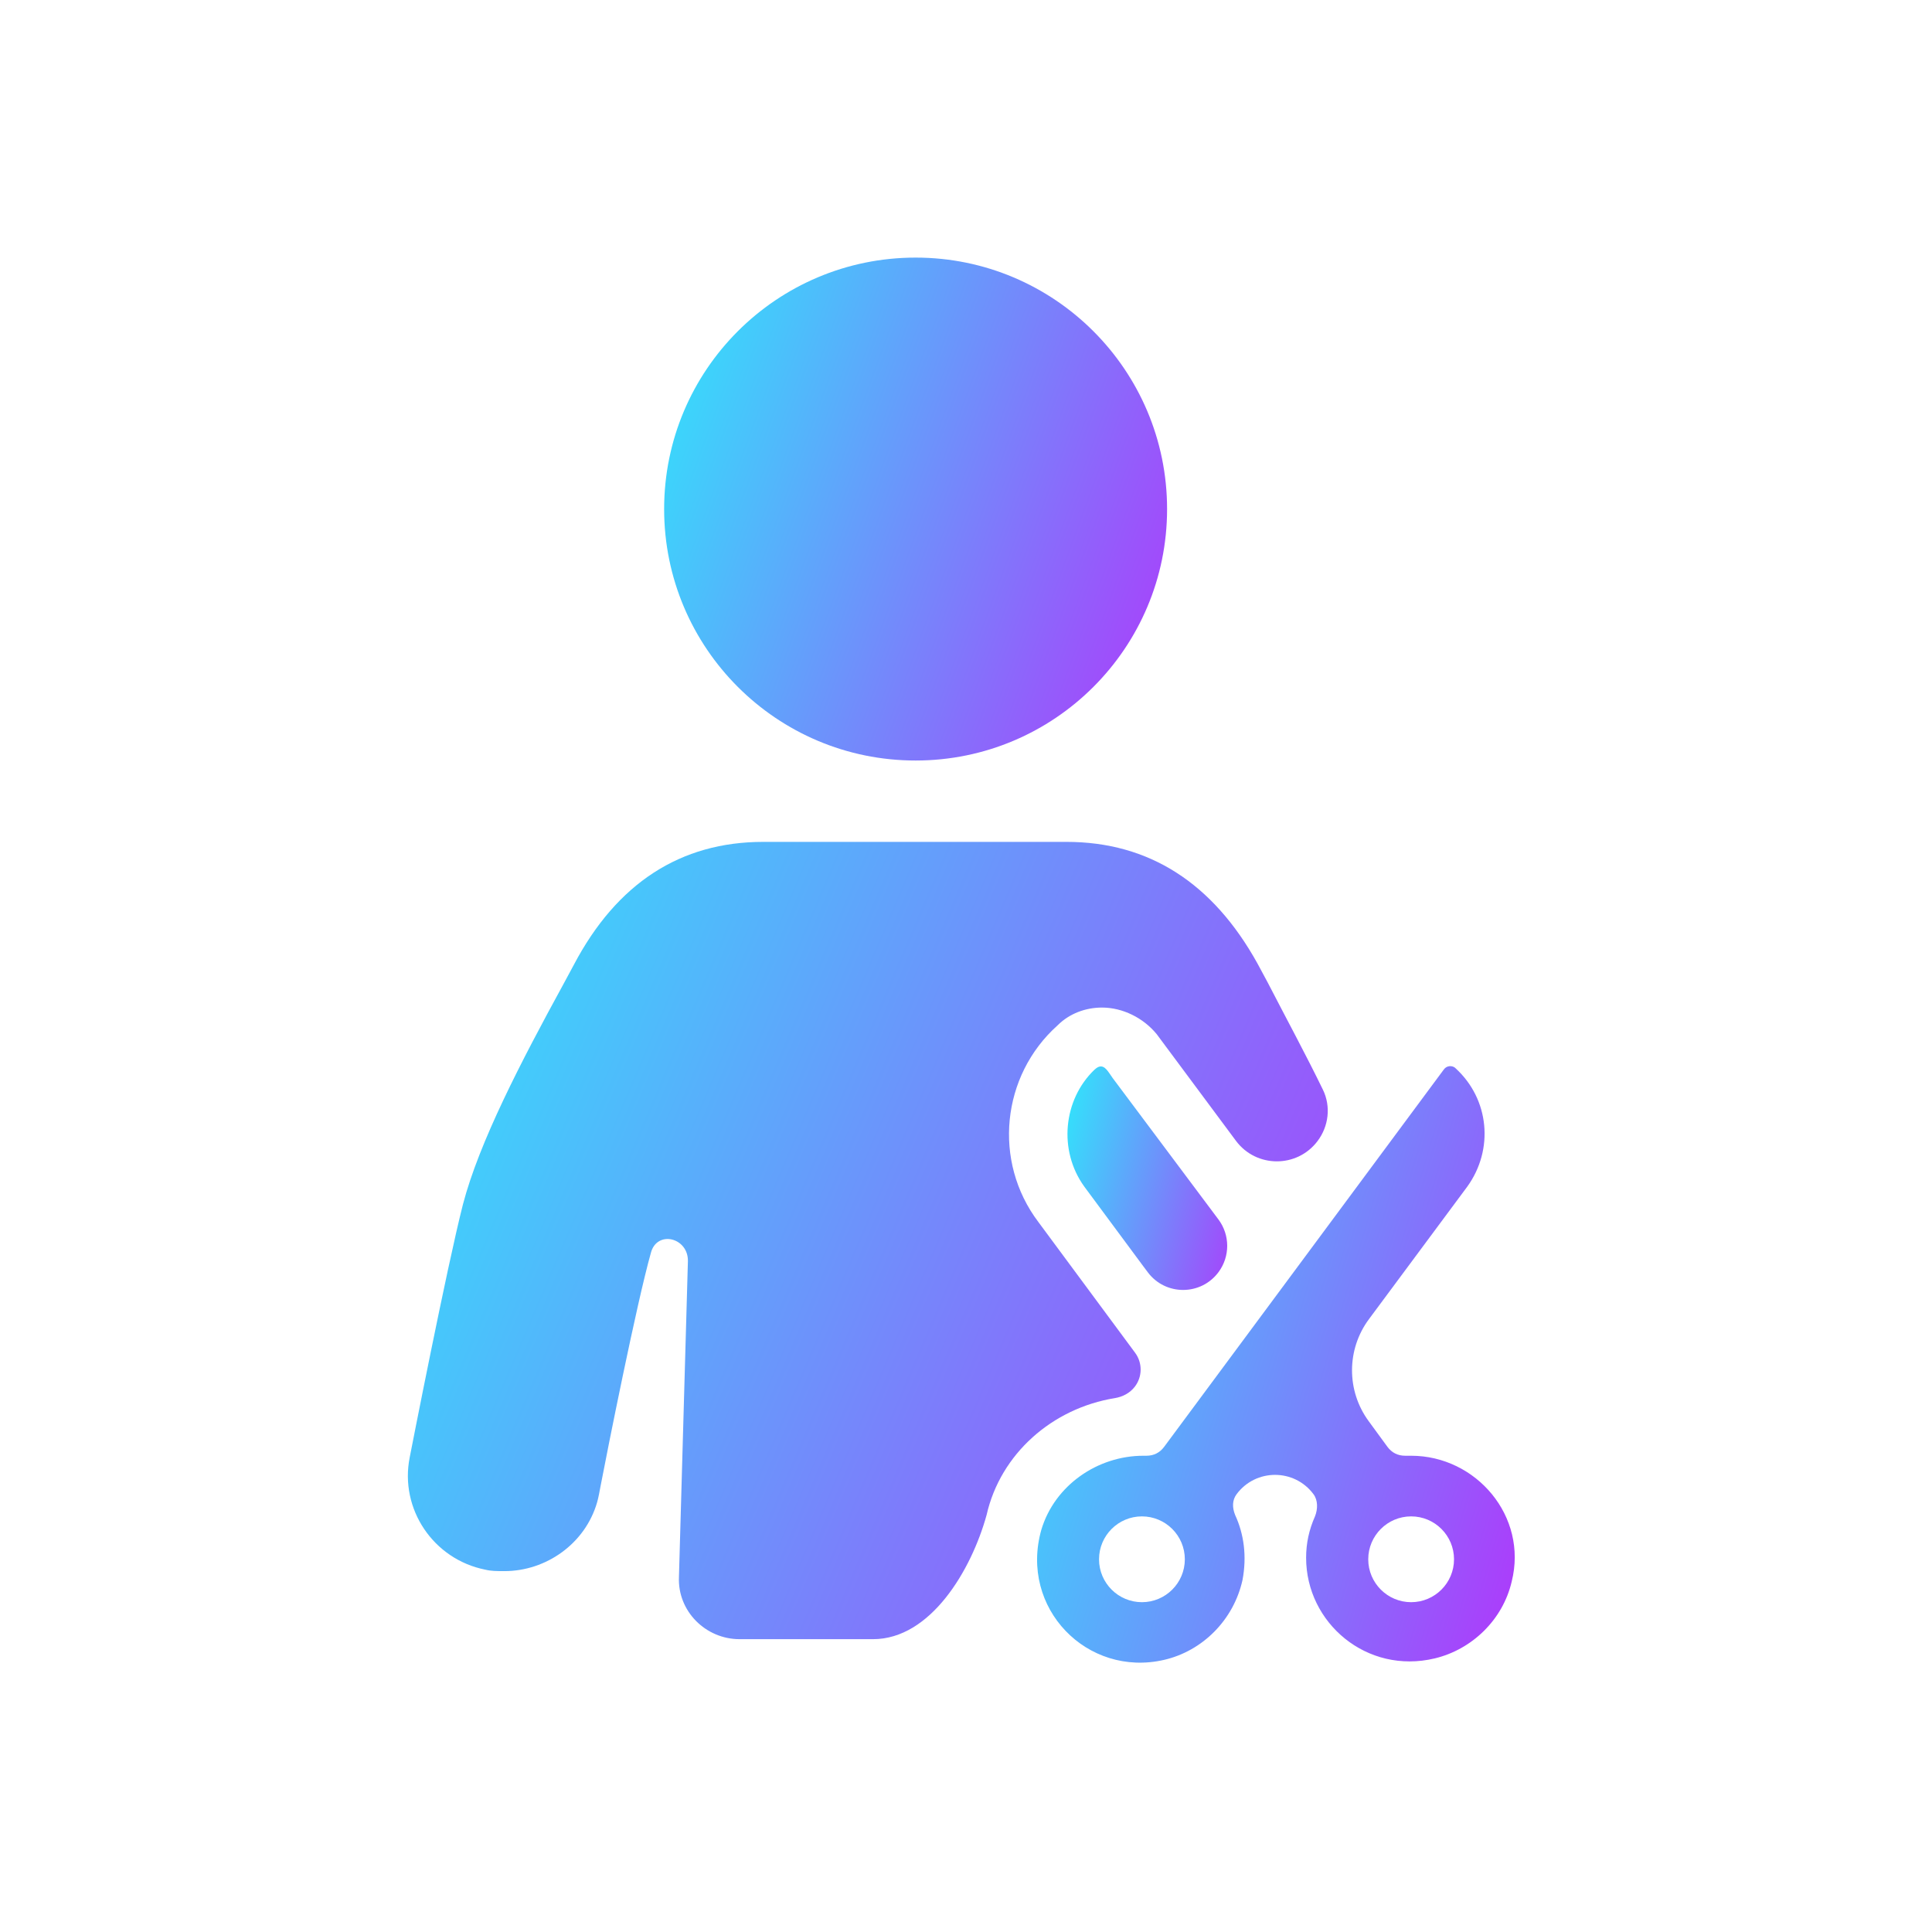<svg width="90" height="90" viewBox="0 0 90 90" fill="none" xmlns="http://www.w3.org/2000/svg">
<path d="M42.653 35.428C49.122 35.428 54.367 30.184 54.367 23.714C54.367 17.245 49.122 12 42.653 12C36.183 12 30.938 17.245 30.938 23.714C30.938 30.184 36.183 35.428 42.653 35.428Z" fill="url(#paint0_linear)"/>
<path d="M51.937 65.129C52.298 65.07 52.634 64.894 52.858 64.605V64.605C53.221 64.14 53.228 63.49 52.877 63.016L48.372 56.927C46.236 54.102 46.649 50.105 49.268 47.763C49.819 47.211 50.577 46.936 51.335 46.936C52.299 46.936 53.264 47.418 53.884 48.176L57.574 53.142C58.519 54.413 60.422 54.421 61.376 53.156V53.156C61.898 52.464 62.005 51.542 61.627 50.763C60.839 49.142 59.924 47.453 59.052 45.764L58.57 44.869C56.503 41.148 53.54 39.218 49.681 39.218H35.555C31.696 39.218 28.733 41.148 26.735 44.938L26.253 45.833C24.255 49.485 22.325 53.206 21.567 56.1C20.809 59.063 19.155 67.539 19.087 67.883C18.604 70.295 20.189 72.638 22.601 73.12C22.876 73.189 23.152 73.189 23.497 73.189C25.441 73.189 27.264 71.909 27.817 69.979C27.887 69.734 27.928 69.481 27.976 69.231C28.297 67.553 29.653 60.733 30.318 58.374V58.374C30.59 57.288 32.076 57.642 32.045 58.762L31.628 73.465C31.559 75.05 32.868 76.359 34.453 76.359H40.669C43.347 76.359 45.248 73.152 45.96 70.571V70.571C46.607 67.722 49.019 65.603 51.937 65.129Z" fill="url(#paint1_linear)"/>
<path d="M51.178 49.699C51.11 49.725 51.032 49.785 50.979 49.836C49.534 51.225 49.29 53.582 50.508 55.273L53.264 58.994L53.47 59.269C54.295 60.369 55.947 60.364 56.765 59.258V59.258C57.305 58.529 57.302 57.532 56.759 56.806L51.833 50.22C51.644 49.967 51.473 49.586 51.178 49.699V49.699Z" fill="url(#paint2_linear)"/>
<path d="M65.736 67.814H65.461C65.116 67.814 64.841 67.677 64.634 67.401L63.753 66.196C62.719 64.781 62.727 62.859 63.77 61.452L68.355 55.273C69.595 53.551 69.388 51.208 67.803 49.761C67.666 49.623 67.39 49.623 67.252 49.83L54.229 67.401C54.022 67.677 53.746 67.814 53.402 67.814H53.264C51.128 67.814 49.13 69.192 48.51 71.26C47.476 74.912 50.646 78.15 54.229 77.323C56.02 76.91 57.468 75.463 57.881 73.603C58.088 72.5 57.95 71.466 57.536 70.571C57.398 70.226 57.398 69.882 57.605 69.606V69.606C58.498 68.405 60.296 68.405 61.188 69.606V69.606C61.395 69.882 61.395 70.295 61.257 70.639C60.982 71.26 60.844 71.88 60.844 72.569C60.844 75.601 63.669 78.013 66.839 77.254C68.561 76.841 70.008 75.463 70.422 73.671C71.18 70.639 68.768 67.814 65.736 67.814ZM53.195 74.636C52.093 74.636 51.197 73.74 51.197 72.638C51.197 71.535 52.093 70.639 53.195 70.639C54.298 70.639 55.194 71.535 55.194 72.638C55.194 73.74 54.298 74.636 53.195 74.636ZM65.736 74.636C64.634 74.636 63.738 73.74 63.738 72.638C63.738 71.535 64.634 70.639 65.736 70.639C66.839 70.639 67.734 71.535 67.734 72.638C67.734 73.74 66.839 74.636 65.736 74.636Z" fill="url(#paint3_linear)"/>
<defs>
<linearGradient id="paint0_linear" x1="30.938" y1="12" x2="60.648" y2="22.912" gradientUnits="userSpaceOnUse">
<stop stop-color="#2EE8FB"/>
<stop offset="1" stop-color="#B62EFB"/>
</linearGradient>
<linearGradient id="paint1_linear" x1="19" y1="39.218" x2="71.596" y2="61.699" gradientUnits="userSpaceOnUse">
<stop stop-color="#2EE8FB"/>
<stop offset="1" stop-color="#B62EFB"/>
</linearGradient>
<linearGradient id="paint2_linear" x1="49.727" y1="49.665" x2="60.506" y2="52.329" gradientUnits="userSpaceOnUse">
<stop stop-color="#2EE8FB"/>
<stop offset="1" stop-color="#B62EFB"/>
</linearGradient>
<linearGradient id="paint3_linear" x1="48.311" y1="49.665" x2="77.786" y2="58.333" gradientUnits="userSpaceOnUse">
<stop stop-color="#2EE8FB"/>
<stop offset="1" stop-color="#B62EFB"/>
</linearGradient>
</defs>
</svg>
